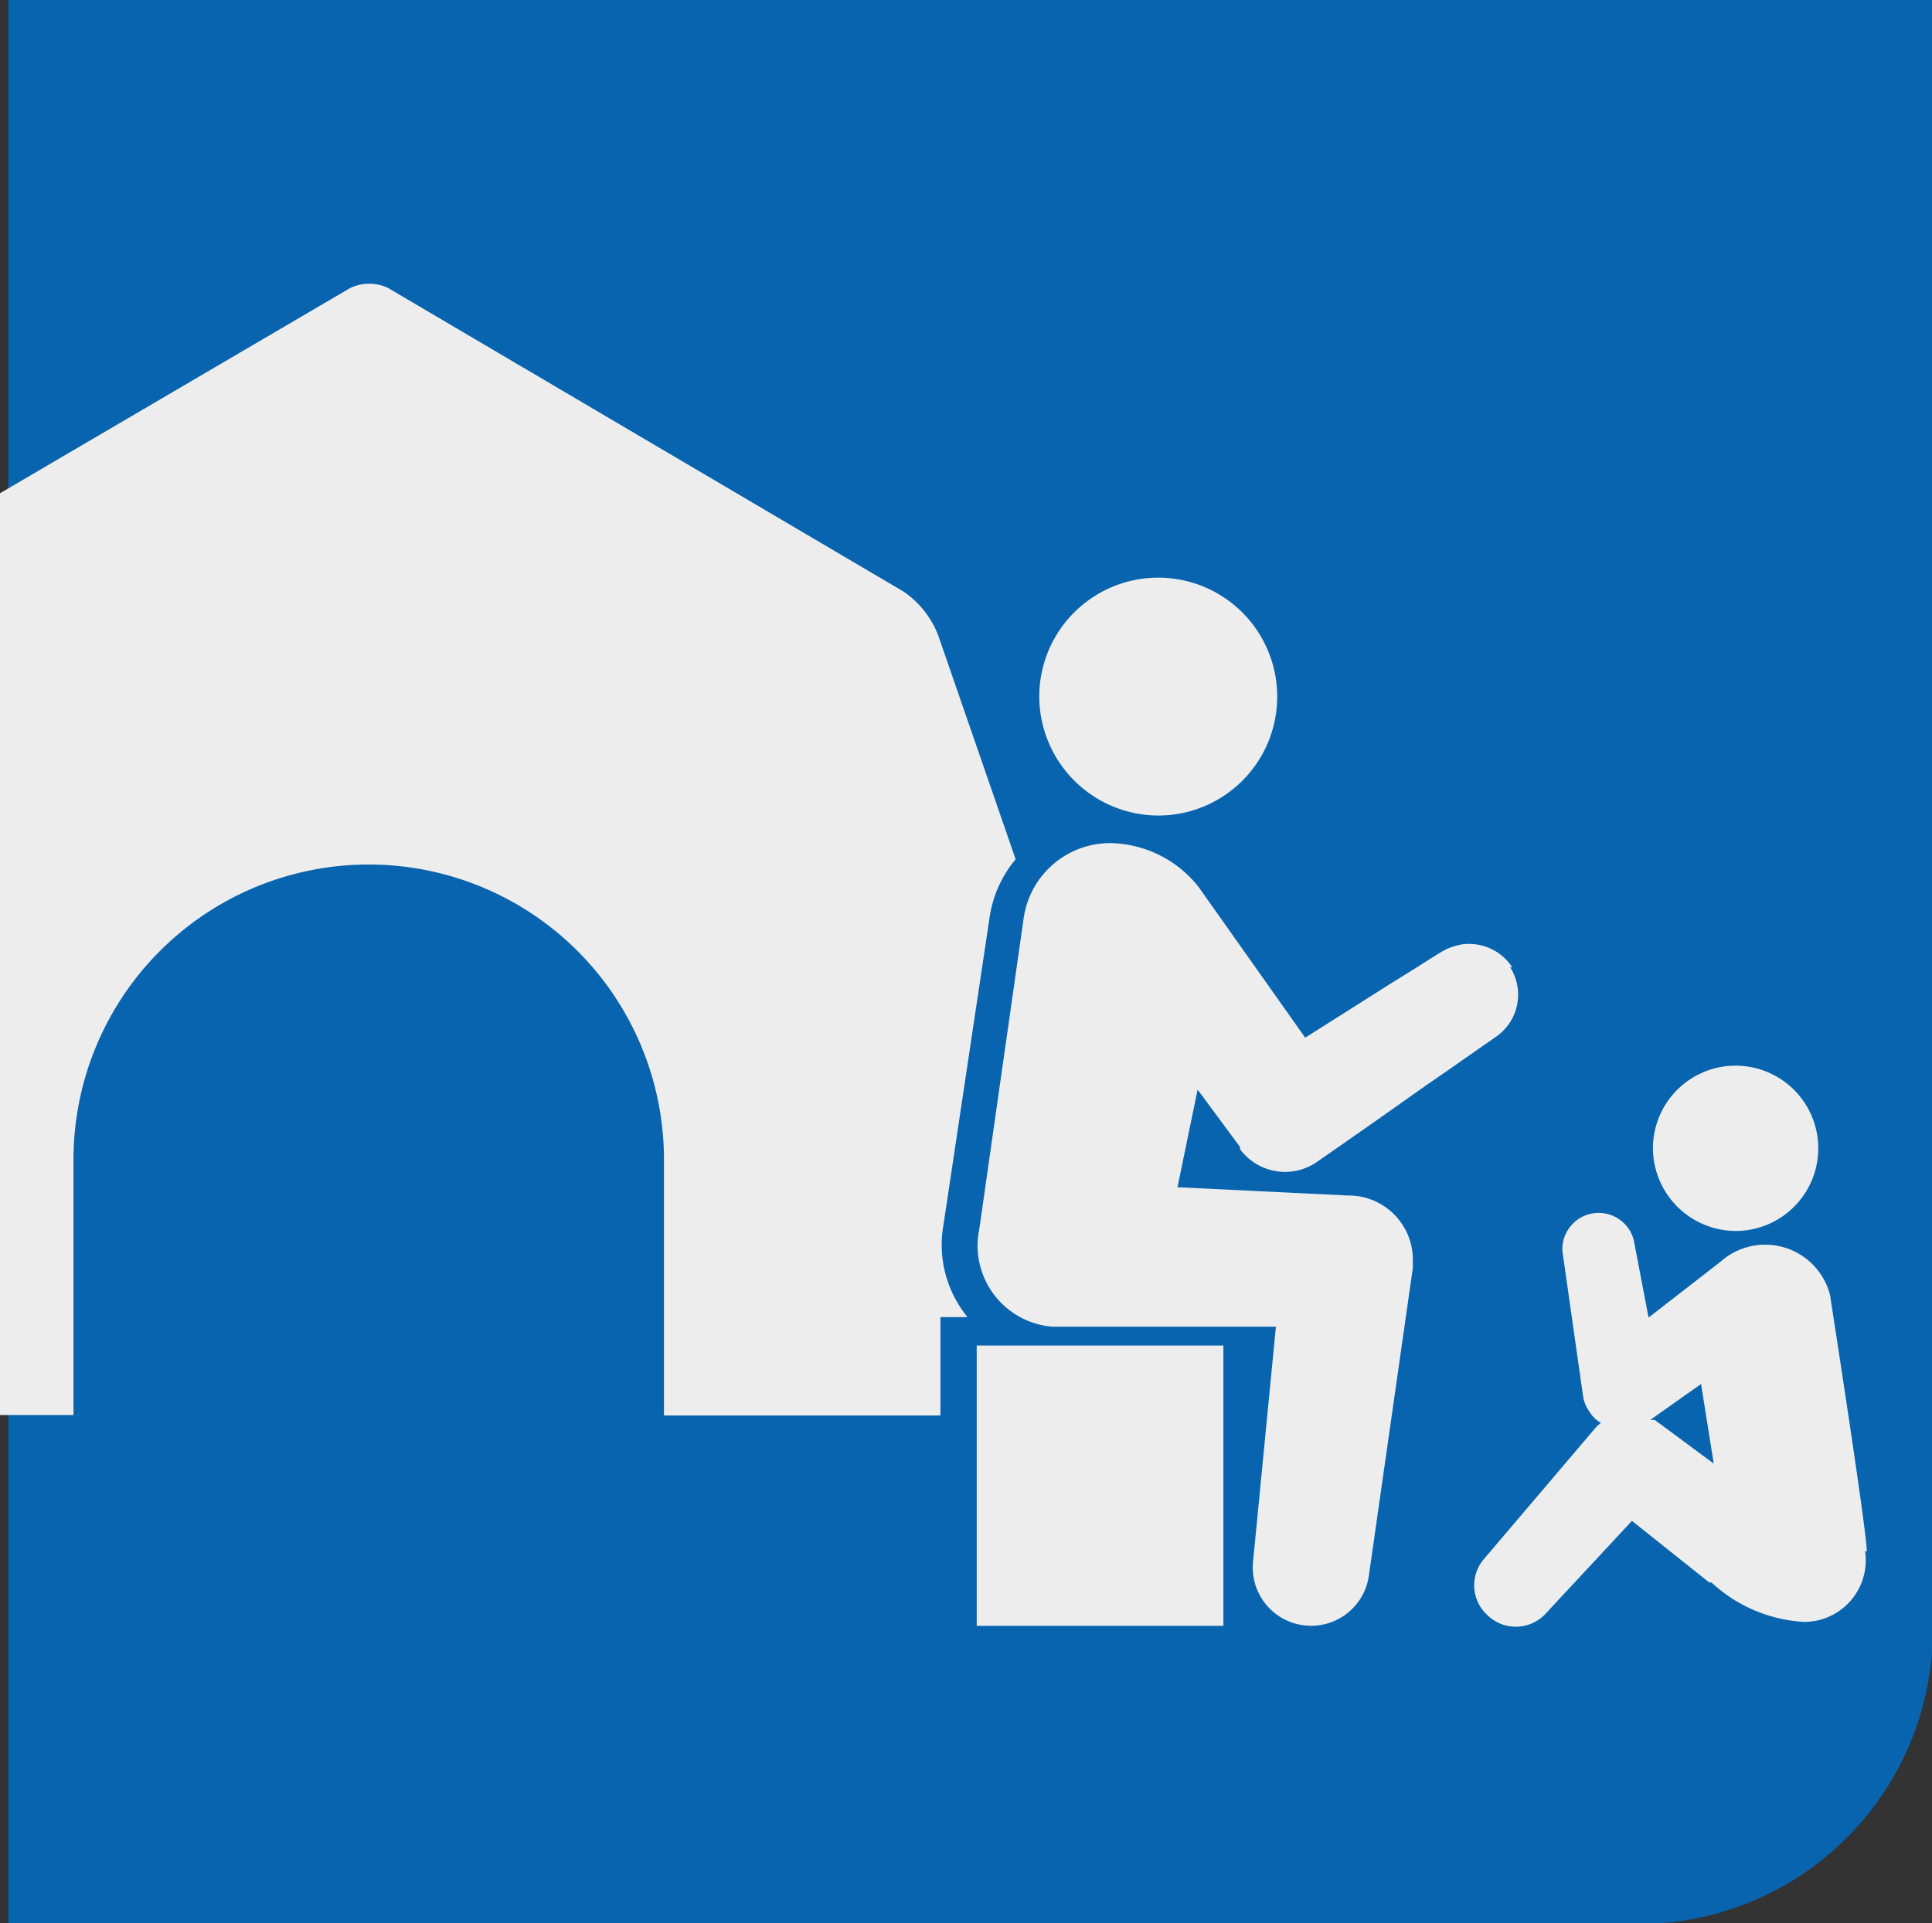 <?xml version="1.0" encoding="UTF-8"?> <svg xmlns="http://www.w3.org/2000/svg" viewBox="0 0 44.17 43.98"><rect x="0" y="0" width="44.17" height="43.98" fill="#333333" stroke="none"/> <defs> <style>.cls-1{fill:#0864ae;}.cls-2{fill:#ededed;}</style> </defs> <title>1Ресурс 7</title> <g id="Слой_2" data-name="Слой 2"> <g id="Слой_1-2" data-name="Слой 1"> <path class="cls-1" d="M37.46,44H.19V0h44V37.27A6.73,6.73,0,0,1,37.46,44"></path> <path class="cls-2" d="M39.69,28.15a1.89,1.89,0,1,0-1.9-1.89,1.9,1.9,0,0,0,1.9,1.89"></path> <path class="cls-2" d="M26.5,18.65a2.72,2.72,0,1,0-2.74-2.72,2.73,2.73,0,0,0,2.74,2.72"></path> <path class="cls-2" d="M0,11.28,8,6.59a1,1,0,0,1,.88,0l11.78,6.94a2.15,2.15,0,0,1,.79,1l1.77,5.12a2.67,2.67,0,0,0-.6,1.36l-1.05,7a2.61,2.61,0,0,0,.55,2.11h-.62v2.25H15.18V26.52a6.75,6.75,0,0,0-13.5,0v5.84H0Z"></path> <rect class="cls-2" x="22.33" y="30.77" width="5.64" height="6.41"></rect> <path class="cls-2" d="M34.58,22.13a1.18,1.18,0,0,0-1.18-.53,1.7,1.7,0,0,0-.32.1l-.13.07-.21.13-.33.21-.69.43-1.88,1.19L27.4,20.28a2.63,2.63,0,0,0-2-1,2,2,0,0,0-2,1.74L22.39,28.1a1.86,1.86,0,0,0,1.68,2.24h5.1l-.52,5.35A1.33,1.33,0,0,0,31.3,36l1-7s0-.09,0-.13a1.47,1.47,0,0,0-1.4-1.53h-.07l-3.91-.19.46-2.23.15.2.82,1.11,0,.05a1.28,1.28,0,0,0,1.76.29l.69-.48.7-.49,1.09-.77.55-.38,1.06-.74a1.17,1.17,0,0,0,.32-1.6"></path> <path class="cls-2" d="M42.68,35.48c0-.47-.84-5.85-.84-5.86a1.53,1.53,0,0,0-2.5-.77l-1.65,1.28-.34-1.78a.83.83,0,0,0-1.63.26l.47,3.3a.83.83,0,0,0,.16.39.72.72,0,0,0,.25.24.74.74,0,0,0-.13.12l-2.55,3A.92.92,0,0,0,34,36.93a.93.93,0,0,0,1.31,0l2-2.15,1.77,1.41a.1.1,0,0,1,.05,0,3.39,3.39,0,0,0,2.11.9,1.41,1.41,0,0,0,1.4-1.62m-4.81-3,0,0-.1,0,1.16-.82.29,1.82Z"></path> </g> </g> </svg> 